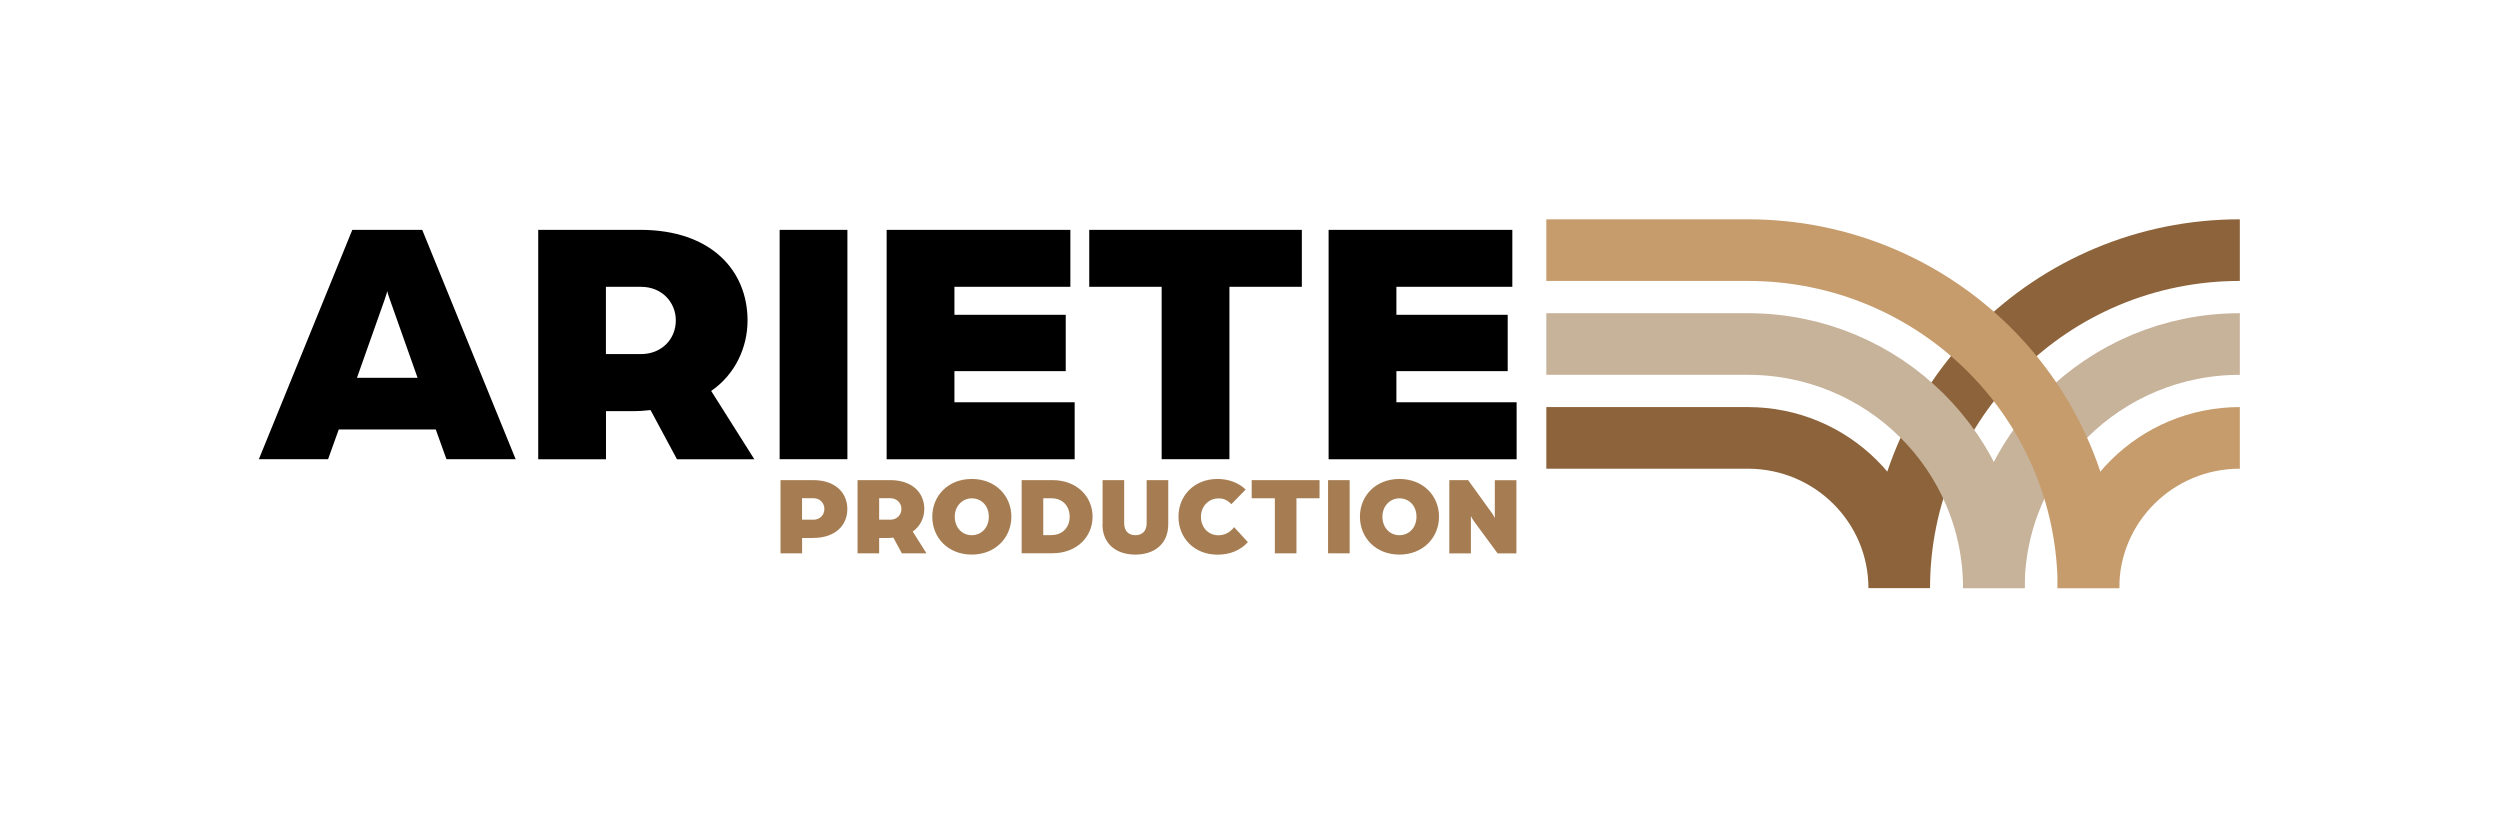 <svg width="217" height="71" viewBox="0 0 217 71" fill="none" xmlns="http://www.w3.org/2000/svg">
<path d="M181.277 51.05C181.277 43.844 187.153 38.009 194.418 38.009" stroke="#C69C6C" stroke-width="5.349" stroke-miterlimit="10"/>
<path d="M173.066 51.05C173.066 39.337 182.615 29.861 194.417 29.861" stroke="#C7B29A" stroke-width="5.349" stroke-miterlimit="10"/>
<path d="M194.417 21.711C178.075 21.711 164.853 34.835 164.853 51.05C164.853 43.844 158.977 38.009 151.713 38.009H134.221" stroke="#8C633A" stroke-width="5.349" stroke-miterlimit="10"/>
<path d="M173.067 51.05C173.067 39.337 163.517 29.861 151.716 29.861H134.221" stroke="#C7B29A" stroke-width="5.349" stroke-miterlimit="10"/>
<path d="M181.277 51.05C181.277 34.835 168.055 21.711 151.713 21.711H134.221" stroke="#C69C6C" stroke-width="5.349" stroke-miterlimit="10"/>
<path d="M30.581 19.95H36.648L44.76 39.86H38.753L37.824 37.278H29.404L28.476 39.86H22.469L30.581 19.95ZM36.246 32.795L33.863 26.065C33.679 25.572 33.644 25.39 33.614 25.267C33.614 25.267 33.555 25.542 33.366 26.065L30.983 32.795H36.246ZM46.711 19.95H55.569C61.73 19.95 64.887 23.483 64.887 27.819C64.887 30.125 63.835 32.49 61.73 33.933L65.478 39.866H58.762L56.467 35.594C55.846 35.658 55.51 35.688 55.013 35.688H52.6V39.866H46.717V19.956L46.711 19.95ZM55.628 30.735C57.455 30.735 58.661 29.415 58.661 27.813C58.661 26.211 57.425 24.897 55.657 24.897H52.594V30.735H55.628ZM67.672 19.95H73.555V39.86H67.672V19.95ZM76.961 19.95H92.908V24.897H82.844V27.326H92.506V32.214H82.844V34.919H93.281V39.866H76.961V19.95ZM100.831 24.897H94.546V19.95H113V24.897H106.714V39.86H100.831V24.897ZM115.323 19.95H131.27V24.897H121.207V27.326H130.868V32.214H121.207V34.919H131.643V39.866H115.323V19.95Z" fill="black"/>
<path d="M67.748 41.673H70.574C72.543 41.673 73.549 42.8 73.549 44.184C73.549 45.569 72.543 46.696 70.562 46.696H69.622V48.028H67.748V41.673ZM70.61 45.111C71.166 45.111 71.556 44.701 71.556 44.178C71.556 43.656 71.16 43.245 70.616 43.245H69.617V45.105H70.604L70.61 45.111ZM74.43 41.673H77.256C79.225 41.673 80.23 42.8 80.23 44.184C80.23 44.918 79.893 45.675 79.225 46.138L80.419 48.028H78.279L77.546 46.666C77.35 46.684 77.238 46.696 77.079 46.696H76.31V48.028H74.435V41.673H74.43ZM77.274 45.111C77.859 45.111 78.243 44.689 78.243 44.178C78.243 43.668 77.847 43.245 77.285 43.245H76.31V45.105H77.279L77.274 45.111ZM80.922 44.847C80.922 43.034 82.294 41.573 84.351 41.573C86.409 41.573 87.787 43.034 87.787 44.847C87.787 46.66 86.403 48.139 84.351 48.139C82.299 48.139 80.922 46.678 80.922 44.847ZM85.829 44.847C85.829 43.926 85.215 43.257 84.345 43.257C83.535 43.257 82.873 43.926 82.873 44.847C82.873 45.769 83.488 46.455 84.345 46.455C85.203 46.455 85.829 45.786 85.829 44.847ZM88.679 41.673H91.346C93.487 41.673 94.835 43.116 94.835 44.847C94.835 46.578 93.492 48.022 91.346 48.022H88.679V41.667V41.673ZM91.275 46.443C92.233 46.443 92.848 45.769 92.848 44.847C92.848 43.926 92.233 43.251 91.275 43.251H90.554V46.449H91.275V46.443ZM95.704 45.505V41.673H97.578V45.399C97.578 46.162 98.022 46.455 98.554 46.455C99.086 46.455 99.529 46.162 99.529 45.399V41.673H101.404V45.505C101.404 47.247 100.168 48.139 98.548 48.139C96.928 48.139 95.692 47.247 95.692 45.505H95.704ZM102.291 44.847C102.291 43.034 103.645 41.573 105.679 41.573C106.654 41.573 107.535 41.913 108.121 42.494L106.885 43.762C106.43 43.298 106.063 43.263 105.756 43.263C104.928 43.263 104.242 43.932 104.242 44.853C104.242 45.774 104.875 46.461 105.756 46.461C106.282 46.461 106.761 46.226 107.121 45.757L108.316 47.059C107.671 47.764 106.773 48.145 105.679 48.145C103.645 48.145 102.291 46.684 102.291 44.853V44.847ZM110.651 43.251H108.647V41.673H114.536V43.251H112.532V48.028H110.657V43.251H110.651ZM115.275 41.673H117.15V48.028H115.275V41.673ZM118.042 44.847C118.042 43.034 119.414 41.573 121.472 41.573C123.529 41.573 124.907 43.034 124.907 44.847C124.907 46.66 123.524 48.139 121.472 48.139C119.42 48.139 118.042 46.678 118.042 44.847ZM122.95 44.847C122.95 43.926 122.335 43.257 121.466 43.257C120.656 43.257 119.994 43.926 119.994 44.847C119.994 45.769 120.609 46.455 121.466 46.455C122.323 46.455 122.95 45.786 122.95 44.847ZM125.8 41.673H127.432L129.466 44.489C129.614 44.683 129.75 44.971 129.75 44.971V41.679H131.624V48.033H129.992L127.958 45.27C127.81 45.076 127.674 44.789 127.674 44.789V48.033H125.8V41.673Z" fill="#A67D52"/>
</svg>

